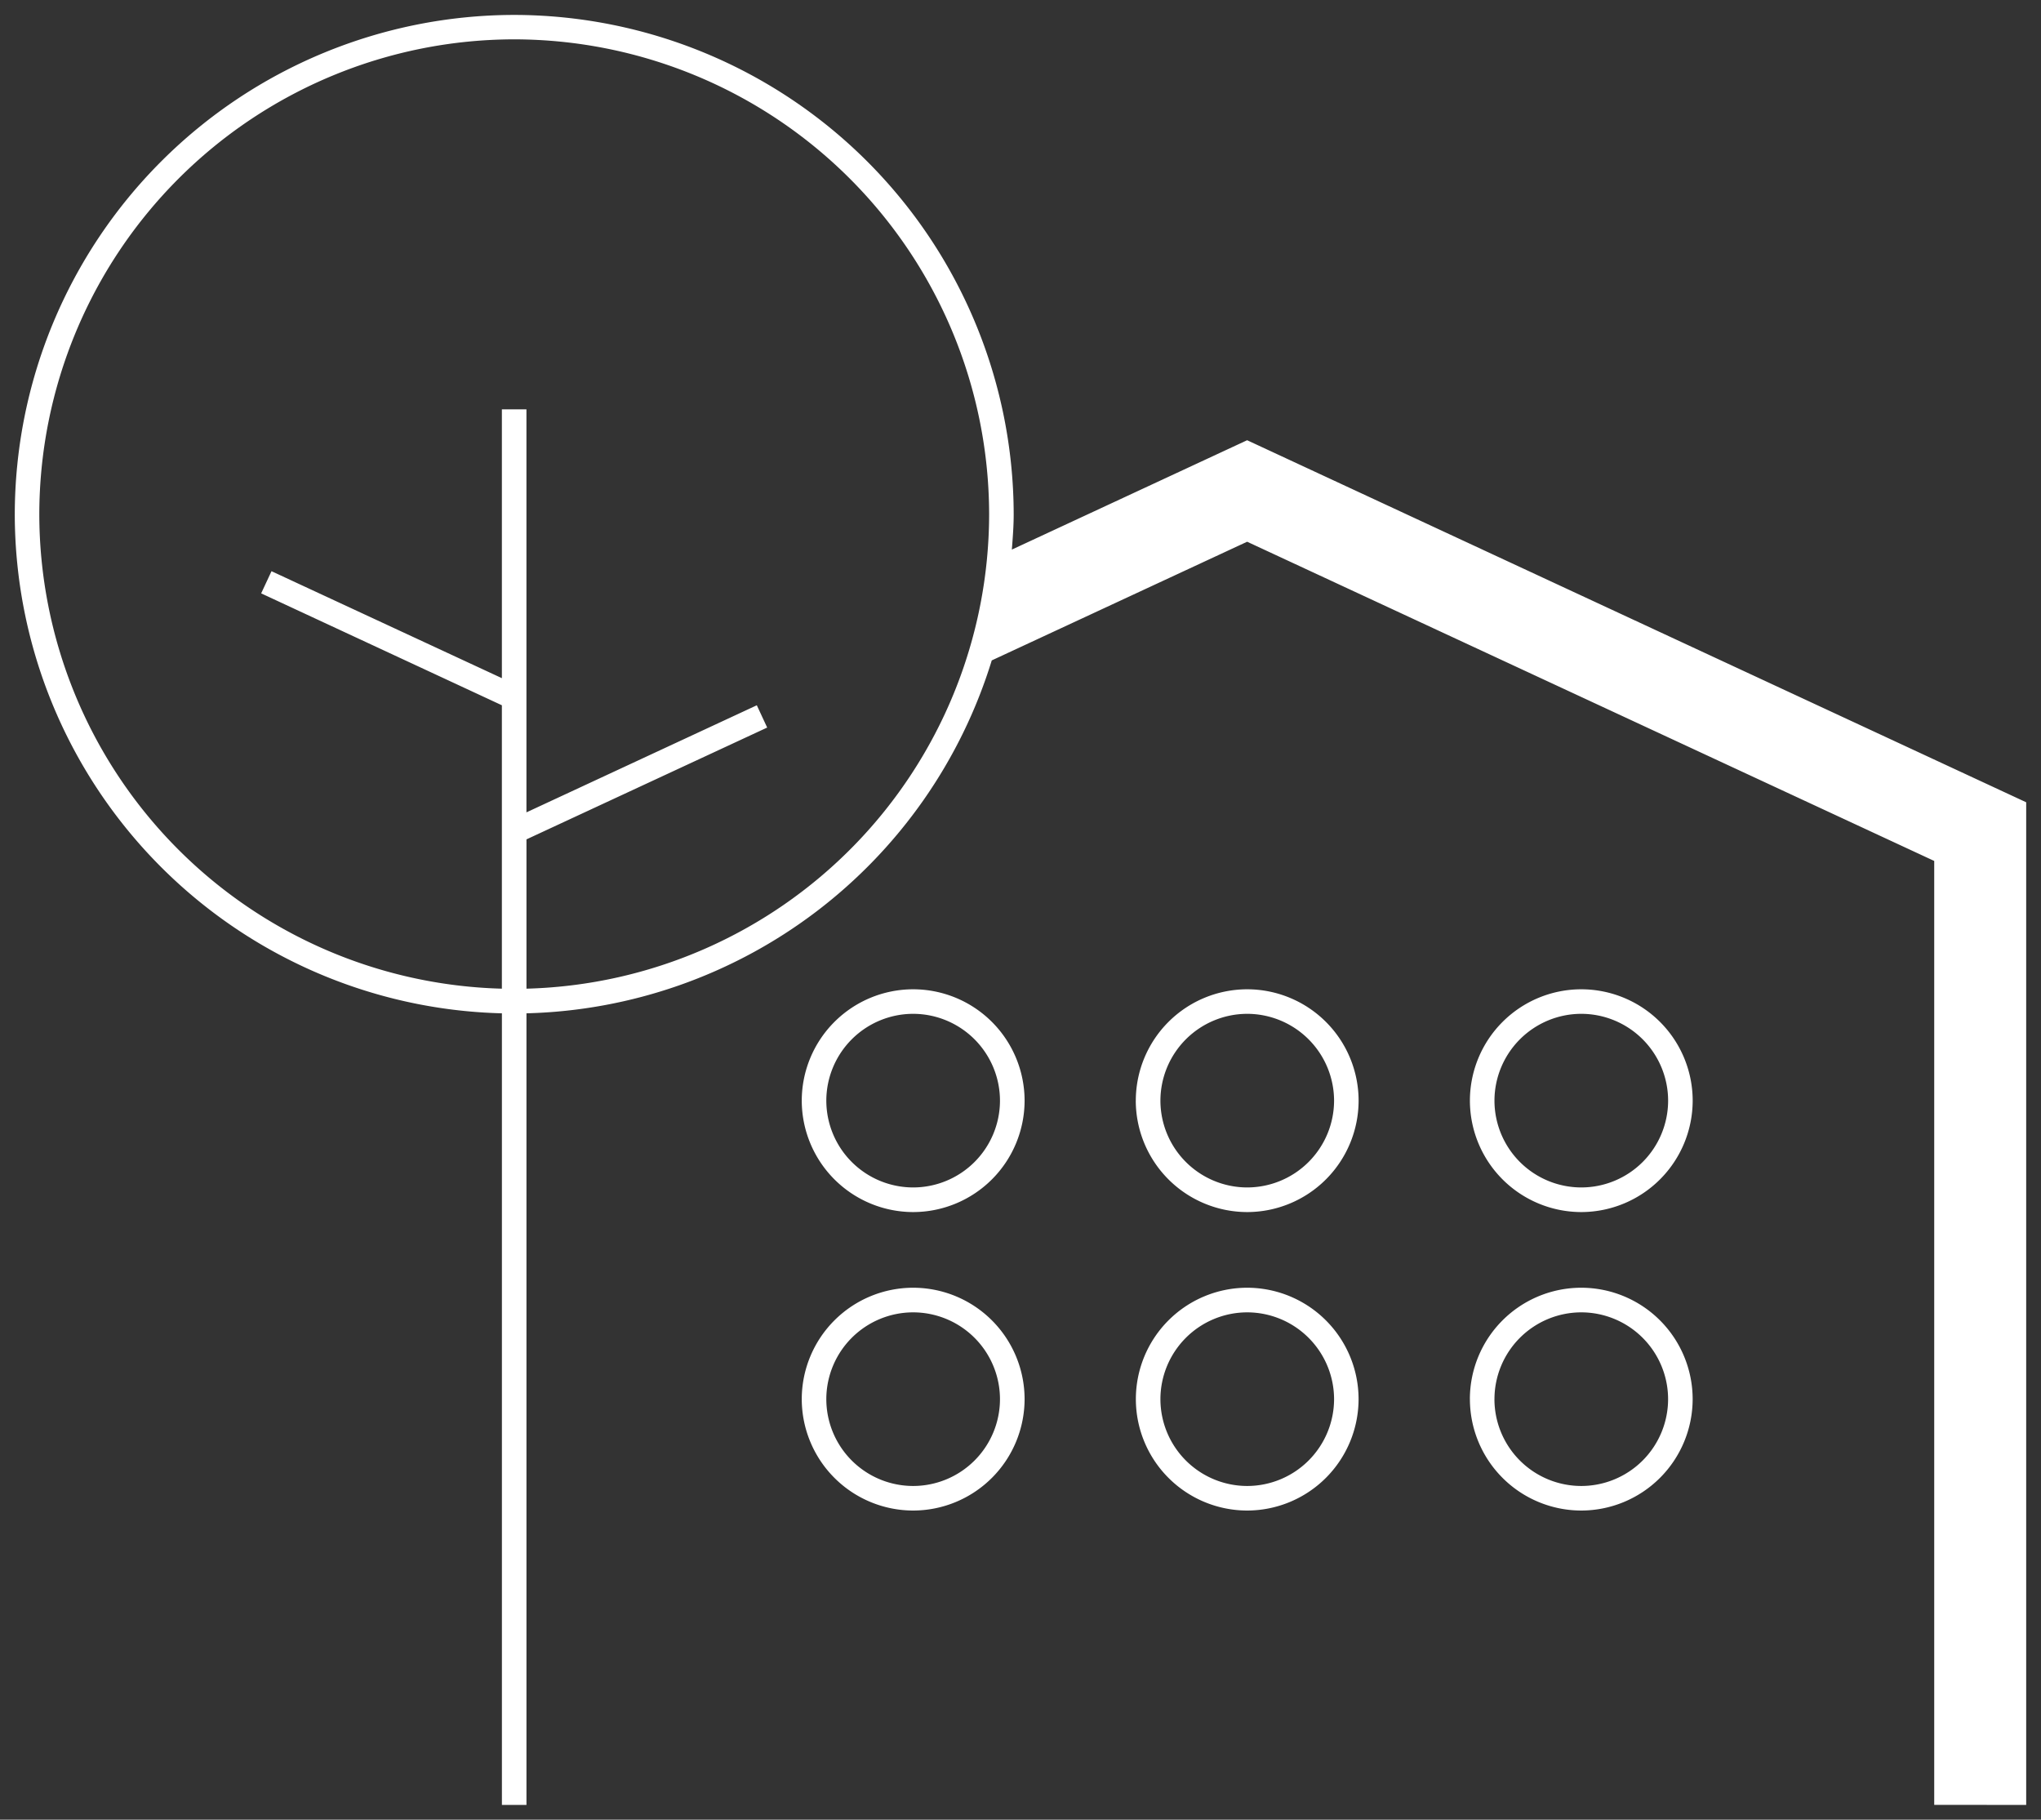 <svg xmlns="http://www.w3.org/2000/svg" width="69.061" height="61.563" viewBox="0 0 69.061 61.563"><rect x="0" y="0" width="69.061" height="61.563" fill="#333333" stroke="none"/><path id="Icon" d="M5040.564-11762.839v-31.934l-23.249-10.8-8.641,4.015a16.923,16.923,0,0,1-15.744,11.94v26.782h-.831v-26.782a16.908,16.908,0,0,1-16.483-16.878,16.918,16.918,0,0,1,16.9-16.9,16.922,16.922,0,0,1,16.9,16.9c0,.4-.032.795-.062,1.189l7.961-3.7,26.361,12.249v33.922Zm-39.489-36.447-8.145,3.783v5.051a16.078,16.078,0,0,0,15.655-16.047,16.091,16.091,0,0,0-16.071-16.071,16.088,16.088,0,0,0-16.068,16.071,16.075,16.075,0,0,0,15.652,16.047v-9.588l-8.145-3.786.35-.75,7.795,3.619v-9.095h.831v13.635l7.795-3.623Zm23.777,22.721a3.77,3.77,0,0,1,3.769-3.769,3.772,3.772,0,0,1,3.769,3.769,3.774,3.774,0,0,1-3.769,3.769A3.772,3.772,0,0,1,5024.853-11776.565Zm.831,0a2.94,2.94,0,0,0,2.938,2.938,2.94,2.94,0,0,0,2.938-2.937,2.94,2.94,0,0,0-2.937-2.937A2.94,2.94,0,0,0,5025.684-11776.565Zm-12.133,0a3.769,3.769,0,0,1,3.765-3.769,3.773,3.773,0,0,1,3.771,3.769,3.775,3.775,0,0,1-3.771,3.769A3.771,3.771,0,0,1,5013.55-11776.565Zm.831,0a2.94,2.94,0,0,0,2.935,2.938,2.943,2.943,0,0,0,2.941-2.937,2.943,2.943,0,0,0-2.941-2.937A2.94,2.94,0,0,0,5014.381-11776.565Zm-12.136,0a3.772,3.772,0,0,1,3.769-3.769,3.773,3.773,0,0,1,3.771,3.769,3.775,3.775,0,0,1-3.771,3.769A3.774,3.774,0,0,1,5002.245-11776.565Zm.831,0a2.94,2.94,0,0,0,2.938,2.938,2.94,2.94,0,0,0,2.938-2.937,2.94,2.94,0,0,0-2.937-2.937A2.94,2.94,0,0,0,5003.076-11776.565Zm21.777-10.1a3.77,3.77,0,0,1,3.769-3.766,3.771,3.771,0,0,1,3.769,3.766,3.775,3.775,0,0,1-3.769,3.771A3.773,3.773,0,0,1,5024.853-11786.663Zm.831,0a2.94,2.94,0,0,0,2.938,2.938,2.94,2.94,0,0,0,2.938-2.937,2.942,2.942,0,0,0-2.937-2.937A2.942,2.942,0,0,0,5025.684-11786.663Zm-12.136,0a3.771,3.771,0,0,1,3.768-3.766,3.772,3.772,0,0,1,3.771,3.766,3.775,3.775,0,0,1-3.771,3.771A3.776,3.776,0,0,1,5013.547-11786.663Zm.833,0a2.94,2.94,0,0,0,2.935,2.938,2.943,2.943,0,0,0,2.941-2.937,2.945,2.945,0,0,0-2.941-2.937A2.942,2.942,0,0,0,5014.381-11786.663Zm-12.136,0a3.771,3.771,0,0,1,3.769-3.766,3.772,3.772,0,0,1,3.771,3.766,3.775,3.775,0,0,1-3.771,3.771A3.775,3.775,0,0,1,5002.245-11786.663Zm.831,0a2.94,2.94,0,0,0,2.938,2.938,2.94,2.94,0,0,0,2.938-2.937,2.942,2.942,0,0,0-2.937-2.937A2.942,2.942,0,0,0,5003.076-11786.663Z" transform="translate(-4975.116 11823.901)" fill="#fff" stroke="rgba(0,0,0,0)" stroke-miterlimit="10" stroke-width="1"/></svg>